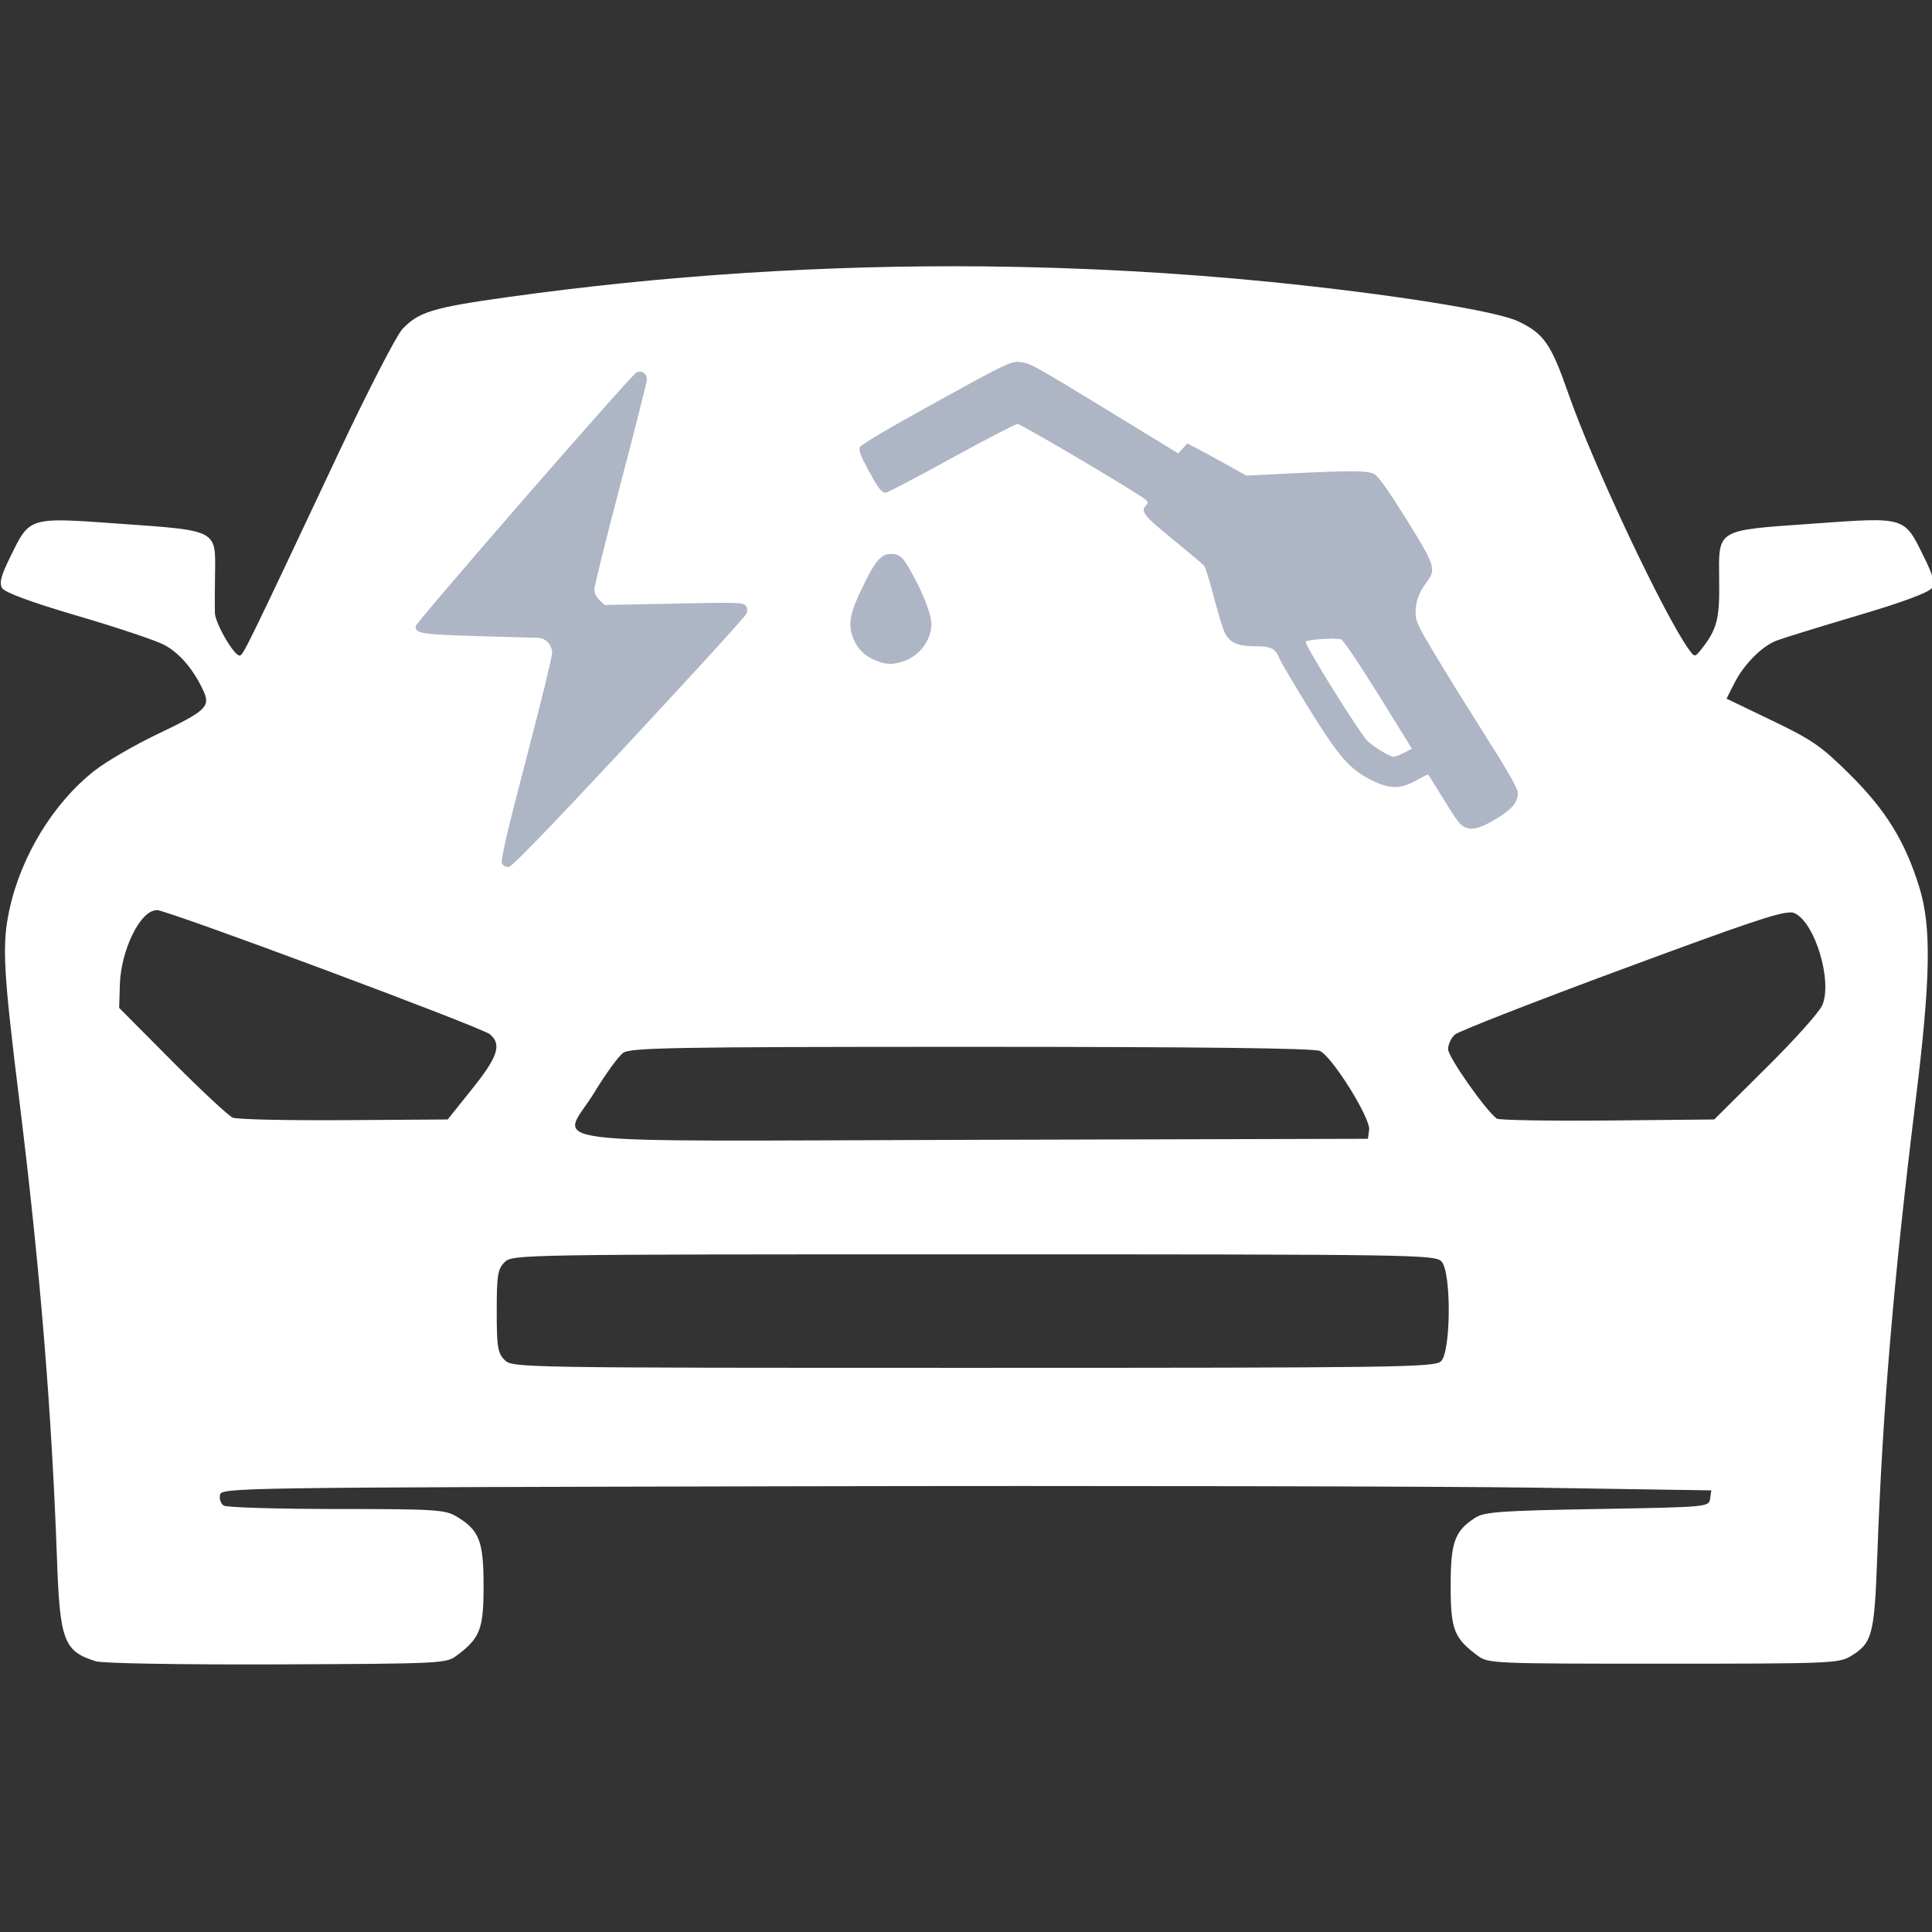 <svg xmlns:inkscape="http://www.inkscape.org/namespaces/inkscape" xmlns:sodipodi="http://sodipodi.sourceforge.net/DTD/sodipodi-0.dtd" xmlns="http://www.w3.org/2000/svg" xmlns:svg="http://www.w3.org/2000/svg" width="100mm" height="100mm" viewBox="0 0 100 100" id="svg1" sodipodi:docname="1.svg" inkscape:version="1.3.2 (091e20e, 2023-11-25, custom)"><rect x="0" y="0" width="100" height="100" fill="#333333" stroke="none"/><defs id="defs1"></defs><g inkscape:label="Layer 1" inkscape:groupmode="layer" id="layer1"><g id="g28" transform="matrix(8.847,0,0,8.847,898.821,-767.49)"><path id="path6-6" style="fill:#ffffff;fill-opacity:1;stroke-width:0.087" d="m -95.837,88.31 c -0.936,-0.009 -1.879,0.052 -2.798,0.181 -0.429,0.06 -0.514,0.086 -0.608,0.187 -0.034,0.037 -0.201,0.36 -0.37,0.719 -0.535,1.136 -0.561,1.19 -0.581,1.19 -0.034,0 -0.144,-0.19 -0.145,-0.251 -0.001,-0.032 -3.5e-4,-0.136 10e-4,-0.231 0.004,-0.254 0.013,-0.249 -0.55,-0.289 -0.543,-0.039 -0.532,-0.042 -0.646,0.189 -0.057,0.116 -0.068,0.157 -0.049,0.188 0.016,0.025 0.17,0.082 0.435,0.16 0.226,0.066 0.453,0.142 0.506,0.168 0.093,0.046 0.181,0.149 0.238,0.277 0.039,0.088 0.011,0.114 -0.272,0.249 -0.132,0.063 -0.296,0.158 -0.364,0.211 -0.241,0.187 -0.434,0.501 -0.502,0.82 -0.043,0.203 -0.035,0.352 0.06,1.12 0.12,0.973 0.188,1.805 0.219,2.668 0.017,0.487 0.04,0.546 0.228,0.605 0.039,0.012 0.49,0.02 1.058,0.018 0.96,-0.004 0.991,-0.005 1.052,-0.051 0.138,-0.103 0.158,-0.154 0.158,-0.408 0,-0.261 -0.024,-0.325 -0.156,-0.405 -0.068,-0.041 -0.12,-0.045 -0.703,-0.045 -0.346,-2.5e-4 -0.644,-0.009 -0.661,-0.02 -0.017,-0.011 -0.027,-0.039 -0.022,-0.063 0.008,-0.042 0.1,-0.043 3.329,-0.05 1.826,-0.004 3.787,-7e-5 4.358,0.008 l 1.038,0.016 -0.007,0.049 c -0.007,0.048 -0.015,0.049 -0.661,0.06 -0.574,0.01 -0.661,0.017 -0.715,0.052 -0.119,0.078 -0.142,0.142 -0.142,0.398 0,0.254 0.019,0.305 0.158,0.408 0.062,0.046 0.089,0.047 1.086,0.047 0.962,0 1.027,-0.002 1.095,-0.043 0.128,-0.077 0.14,-0.123 0.157,-0.587 0.03,-0.84 0.095,-1.612 0.222,-2.645 0.091,-0.734 0.096,-1.037 0.023,-1.271 -0.083,-0.266 -0.195,-0.448 -0.406,-0.657 -0.166,-0.165 -0.221,-0.203 -0.455,-0.315 l -0.266,-0.128 0.045,-0.089 c 0.056,-0.111 0.161,-0.217 0.246,-0.25 0.036,-0.014 0.249,-0.08 0.475,-0.147 0.264,-0.078 0.419,-0.136 0.435,-0.161 0.019,-0.031 0.009,-0.072 -0.049,-0.188 -0.114,-0.231 -0.103,-0.228 -0.646,-0.189 -0.575,0.041 -0.552,0.027 -0.549,0.337 0.003,0.224 -0.013,0.282 -0.106,0.4 -0.035,0.044 -0.038,0.044 -0.067,0.005 -0.142,-0.191 -0.564,-1.085 -0.709,-1.502 -0.102,-0.292 -0.143,-0.352 -0.295,-0.424 -0.128,-0.061 -0.751,-0.16 -1.448,-0.23 -0.551,-0.055 -1.11,-0.085 -1.672,-0.091 z m -4.844,3.765 c 0.061,0 1.907,0.688 1.952,0.728 0.069,0.06 0.046,0.131 -0.104,0.318 l -0.144,0.18 -0.606,0.004 c -0.333,0.002 -0.627,-0.004 -0.652,-0.015 -0.025,-0.011 -0.185,-0.16 -0.355,-0.331 l -0.309,-0.311 0.004,-0.135 c 0.006,-0.203 0.12,-0.436 0.214,-0.436 z m 9.561,0.014 c 0.01,3e-4 0.017,0.002 0.023,0.005 0.12,0.055 0.223,0.398 0.162,0.539 -0.017,0.04 -0.166,0.206 -0.332,0.37 l -0.3,0.298 -0.624,0.006 c -0.343,0.003 -0.635,-0.002 -0.648,-0.011 -0.065,-0.047 -0.285,-0.361 -0.285,-0.406 0,-0.028 0.018,-0.067 0.04,-0.086 0.022,-0.019 0.466,-0.193 0.986,-0.385 0.716,-0.265 0.909,-0.331 0.978,-0.329 z m -4.794,0.787 c 1.353,0 2.003,0.008 2.04,0.024 0.072,0.033 0.298,0.395 0.288,0.462 l -0.007,0.052 -2.306,0.006 c -2.682,0.007 -2.412,0.041 -2.218,-0.28 0.065,-0.107 0.14,-0.21 0.167,-0.229 0.043,-0.03 0.298,-0.035 2.036,-0.035 z m 0.015,1.214 c 2.586,0 2.7,0.002 2.737,0.042 0.058,0.065 0.055,0.531 -0.004,0.584 -0.038,0.035 -0.261,0.038 -2.737,0.038 -2.664,0 -2.695,-3.5e-4 -2.741,-0.046 -0.04,-0.04 -0.046,-0.076 -0.046,-0.286 0,-0.21 0.006,-0.246 0.046,-0.286 0.045,-0.045 0.076,-0.046 2.745,-0.046 z" sodipodi:nodetypes="cccsscccscscsscscscccsccccccccccscscsssscccccccccscssscccsscccccsccccsscccsssccccccsssccccsscsccc"></path><path d="m -95.634,88.87 h 1.77e-4 c 0.055,3.4e-4 0.081,0.015 0.494,0.267 l 0.437,0.267 0.027,-0.029 0.026,-0.029 0.049,0.025 c 0.027,0.014 0.105,0.056 0.173,0.094 l 0.124,0.069 0.262,-0.013 c 0.353,-0.017 0.445,-0.017 0.486,0.004 0.023,0.012 0.078,0.089 0.185,0.26 0.171,0.274 0.179,0.298 0.121,0.373 -0.045,0.059 -0.064,0.112 -0.064,0.177 0,0.051 0.011,0.075 0.113,0.245 0.062,0.104 0.197,0.321 0.299,0.482 0.125,0.197 0.186,0.304 0.186,0.326 2.91e-4,0.057 -0.03,0.094 -0.122,0.151 -0.091,0.056 -0.142,0.071 -0.183,0.054 h -1.77e-4 c -0.033,-0.014 -0.051,-0.037 -0.138,-0.18 -0.043,-0.07 -0.08,-0.128 -0.081,-0.13 -0.001,-0.002 -0.033,0.013 -0.07,0.034 -0.093,0.052 -0.157,0.052 -0.264,-0.002 -0.127,-0.064 -0.189,-0.136 -0.365,-0.42 -0.086,-0.139 -0.165,-0.272 -0.174,-0.296 -0.023,-0.056 -0.048,-0.067 -0.147,-0.067 -0.1,0 -0.148,-0.024 -0.175,-0.089 -0.01,-0.024 -0.038,-0.116 -0.061,-0.204 -0.023,-0.089 -0.048,-0.169 -0.055,-0.177 -0.007,-0.009 -0.089,-0.078 -0.182,-0.154 -0.172,-0.139 -0.193,-0.166 -0.156,-0.202 0.011,-0.011 0.01,-0.017 -0.003,-0.03 -0.035,-0.033 -0.729,-0.444 -0.751,-0.444 -0.012,0 -0.187,0.091 -0.388,0.201 -0.201,0.111 -0.373,0.201 -0.383,0.201 -0.025,0 -0.046,-0.028 -0.107,-0.142 -0.042,-0.078 -0.052,-0.107 -0.044,-0.125 0.006,-0.014 0.177,-0.115 0.442,-0.261 0.402,-0.222 0.436,-0.238 0.489,-0.238 z m -2.216,0.055 c 0.021,0.002 0.039,0.021 0.039,0.046 0,0.012 -0.069,0.286 -0.154,0.609 -0.085,0.323 -0.154,0.601 -0.154,0.62 0,0.02 0.012,0.045 0.03,0.062 l 0.031,0.029 0.404,-0.008 c 0.362,-0.008 0.406,-0.007 0.42,0.011 0.011,0.014 0.013,0.028 0.005,0.048 -0.006,0.016 -0.315,0.354 -0.686,0.753 -0.461,0.495 -0.684,0.725 -0.703,0.728 -0.018,0.002 -0.033,-0.005 -0.041,-0.019 -0.009,-0.017 0.024,-0.164 0.14,-0.607 0.084,-0.321 0.153,-0.602 0.153,-0.624 1.75e-4,-0.049 -0.037,-0.089 -0.083,-0.09 -0.019,-3.4e-4 -0.179,-0.005 -0.356,-0.01 -0.325,-0.01 -0.36,-0.015 -0.36,-0.057 0,-0.021 1.262,-1.472 1.293,-1.486 0.007,-0.003 0.014,-0.004 0.021,-0.004 z m 1.462,1.067 c 0.057,0 0.075,0.017 0.131,0.12 0.068,0.124 0.11,0.237 0.11,0.292 -4.79e-4,0.092 -0.068,0.183 -0.16,0.215 -0.06,0.021 -0.097,0.022 -0.152,0.002 -0.066,-0.024 -0.11,-0.061 -0.137,-0.117 -0.047,-0.097 -0.032,-0.168 0.079,-0.383 0.049,-0.094 0.083,-0.128 0.128,-0.128 z m 2.599,0.496 c -0.058,-0.001 -0.158,0.007 -0.168,0.017 -0.012,0.012 0.318,0.541 0.363,0.583 0.039,0.036 0.13,0.091 0.151,0.091 0.008,4e-5 0.036,-0.01 0.061,-0.023 l 0.046,-0.024 -0.026,-0.043 c -0.251,-0.408 -0.367,-0.586 -0.387,-0.596 -0.005,-0.003 -0.02,-0.004 -0.04,-0.004 z" style="fill:#aeb5c5;fill-opacity:1;stroke-width:0.087" id="path1-3"></path></g></g></svg>